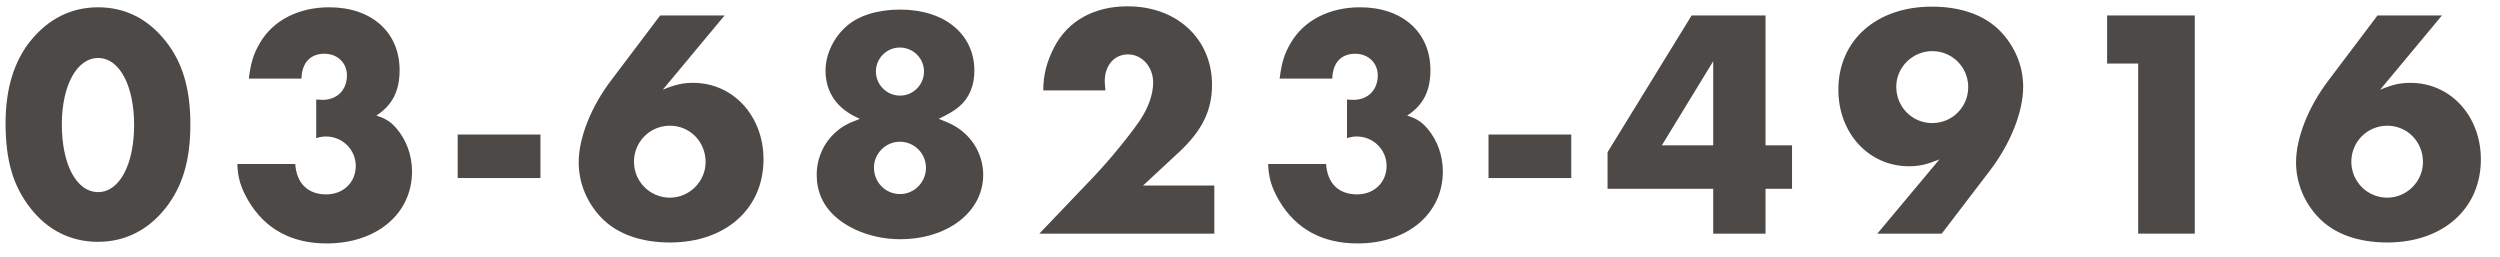 <svg width="107" height="11" viewBox="0 0 107 11" fill="none" xmlns="http://www.w3.org/2000/svg">
<path d="M101.757 0.662H104.515L101.869 3.84C102.415 3.616 102.723 3.546 103.171 3.546C104.879 3.546 106.181 4.96 106.181 6.822C106.181 8.936 104.557 10.378 102.177 10.378C100.931 10.378 99.909 10.014 99.237 9.314C98.621 8.67 98.271 7.83 98.271 6.948C98.271 5.898 98.803 4.554 99.685 3.406L101.757 0.662ZM102.177 5.38C101.323 5.38 100.637 6.066 100.637 6.92C100.637 7.774 101.323 8.46 102.177 8.46C103.003 8.46 103.703 7.774 103.703 6.934C103.703 6.066 103.031 5.38 102.177 5.38Z" fill="#4D4947"/>
<path d="M91.514 2.72H90.184V0.662H93.936V10H91.514V2.72Z" fill="#4D4947"/>
<path d="M83.106 10H80.348L83.008 6.822C82.448 7.046 82.14 7.116 81.706 7.116C79.984 7.116 78.682 5.702 78.682 3.84C78.682 1.726 80.306 0.284 82.686 0.284C83.932 0.284 84.954 0.648 85.626 1.348C86.242 1.992 86.592 2.832 86.592 3.714C86.592 4.778 86.06 6.122 85.192 7.27L83.106 10ZM82.7 2.188C81.86 2.188 81.16 2.874 81.16 3.714C81.16 4.582 81.846 5.268 82.7 5.268C83.554 5.268 84.24 4.582 84.24 3.728C84.24 2.874 83.554 2.188 82.7 2.188Z" fill="#4D4947"/>
<path d="M75.565 6.22H76.699V8.082H75.565V10H73.325V8.082H68.803V6.514L72.401 0.662H75.565V6.22ZM73.325 6.22V2.622L71.127 6.22H73.325Z" fill="#4D4947"/>
<path d="M63.708 5.758H67.25V7.62H63.708V5.758Z" fill="#4D4947"/>
<path d="M57.652 5.912V4.26L57.918 4.274C58.548 4.274 58.968 3.854 58.968 3.224C58.968 2.692 58.562 2.3 58.002 2.3C57.4 2.3 57.036 2.692 57.022 3.364H54.768C54.852 2.678 54.978 2.286 55.244 1.838C55.804 0.872 56.896 0.312 58.212 0.312C60.018 0.312 61.222 1.376 61.222 3C61.222 3.896 60.914 4.498 60.228 4.946C60.648 5.086 60.844 5.212 61.096 5.506C61.516 5.996 61.754 6.654 61.754 7.34C61.754 9.146 60.242 10.419 58.1 10.419C56.602 10.419 55.468 9.804 54.754 8.6C54.418 8.026 54.292 7.592 54.278 7.018H56.756C56.812 7.844 57.288 8.32 58.086 8.32C58.814 8.32 59.346 7.802 59.346 7.102C59.346 6.402 58.772 5.842 58.072 5.842C57.932 5.842 57.848 5.856 57.652 5.912Z" fill="#4D4947"/>
<path d="M48.921 7.942H51.973V10H44.483L46.849 7.522C47.521 6.808 48.347 5.8 48.795 5.142C49.159 4.596 49.355 4.022 49.355 3.532C49.355 2.86 48.879 2.328 48.277 2.328C47.689 2.328 47.283 2.804 47.283 3.476C47.283 3.574 47.297 3.672 47.311 3.868H44.651C44.651 3.21 44.805 2.622 45.127 2.006C45.715 0.886 46.835 0.27 48.263 0.27C50.377 0.27 51.875 1.67 51.875 3.63C51.875 4.722 51.455 5.576 50.489 6.486L48.921 7.942Z" fill="#4D4947"/>
<path d="M36.803 5.086C35.837 4.68 35.333 3.966 35.333 3.014C35.333 2.342 35.669 1.614 36.229 1.124C36.747 0.662 37.573 0.41 38.525 0.41C40.429 0.41 41.703 1.46 41.703 3.028C41.703 3.672 41.479 4.204 41.045 4.568C40.821 4.75 40.639 4.862 40.177 5.086C40.737 5.296 41.003 5.45 41.283 5.702C41.787 6.15 42.081 6.808 42.081 7.48C42.081 9.062 40.569 10.238 38.525 10.238C37.461 10.238 36.425 9.874 35.753 9.272C35.221 8.796 34.955 8.194 34.955 7.48C34.955 6.766 35.263 6.094 35.781 5.646C36.047 5.408 36.285 5.282 36.803 5.086ZM38.511 2.034C37.951 2.034 37.489 2.496 37.489 3.056C37.489 3.63 37.951 4.092 38.525 4.092C39.085 4.092 39.547 3.63 39.547 3.056C39.547 2.496 39.085 2.034 38.511 2.034ZM38.511 6.066C37.909 6.066 37.405 6.57 37.405 7.172C37.405 7.802 37.895 8.306 38.525 8.306C39.127 8.306 39.631 7.802 39.631 7.186C39.631 6.57 39.141 6.066 38.511 6.066Z" fill="#4D4947"/>
<path d="M28.254 0.662H31.012L28.366 3.84C28.912 3.616 29.22 3.546 29.668 3.546C31.376 3.546 32.678 4.96 32.678 6.822C32.678 8.936 31.054 10.378 28.674 10.378C27.428 10.378 26.406 10.014 25.734 9.314C25.118 8.67 24.768 7.83 24.768 6.948C24.768 5.898 25.3 4.554 26.182 3.406L28.254 0.662ZM28.674 5.38C27.82 5.38 27.134 6.066 27.134 6.92C27.134 7.774 27.82 8.46 28.674 8.46C29.5 8.46 30.2 7.774 30.2 6.934C30.2 6.066 29.528 5.38 28.674 5.38Z" fill="#4D4947"/>
<path d="M19.589 5.758H23.131V7.62H19.589V5.758Z" fill="#4D4947"/>
<path d="M13.533 5.912V4.26L13.799 4.274C14.429 4.274 14.849 3.854 14.849 3.224C14.849 2.692 14.443 2.3 13.883 2.3C13.281 2.3 12.917 2.692 12.903 3.364H10.649C10.733 2.678 10.859 2.286 11.125 1.838C11.685 0.872 12.777 0.312 14.093 0.312C15.899 0.312 17.103 1.376 17.103 3C17.103 3.896 16.795 4.498 16.109 4.946C16.529 5.086 16.725 5.212 16.977 5.506C17.397 5.996 17.635 6.654 17.635 7.34C17.635 9.146 16.123 10.419 13.981 10.419C12.483 10.419 11.349 9.804 10.635 8.6C10.299 8.026 10.173 7.592 10.159 7.018H12.637C12.693 7.844 13.169 8.32 13.967 8.32C14.695 8.32 15.227 7.802 15.227 7.102C15.227 6.402 14.653 5.842 13.953 5.842C13.813 5.842 13.729 5.856 13.533 5.912Z" fill="#4D4947"/>
<path d="M4.2 0.312C5.348 0.312 6.328 0.802 7.084 1.754C7.812 2.664 8.148 3.798 8.148 5.324C8.148 6.864 7.812 7.984 7.084 8.908C6.342 9.846 5.348 10.35 4.2 10.35C3.038 10.35 2.044 9.86 1.302 8.908C0.56 7.956 0.238 6.878 0.238 5.254C0.238 3.812 0.602 2.622 1.302 1.754C2.072 0.802 3.052 0.312 4.2 0.312ZM4.2 2.482C3.29 2.482 2.646 3.658 2.646 5.324C2.646 7.046 3.276 8.222 4.2 8.222C5.11 8.222 5.74 7.046 5.74 5.352C5.74 3.658 5.11 2.482 4.2 2.482Z" fill="#4D4947"/>
</svg>
